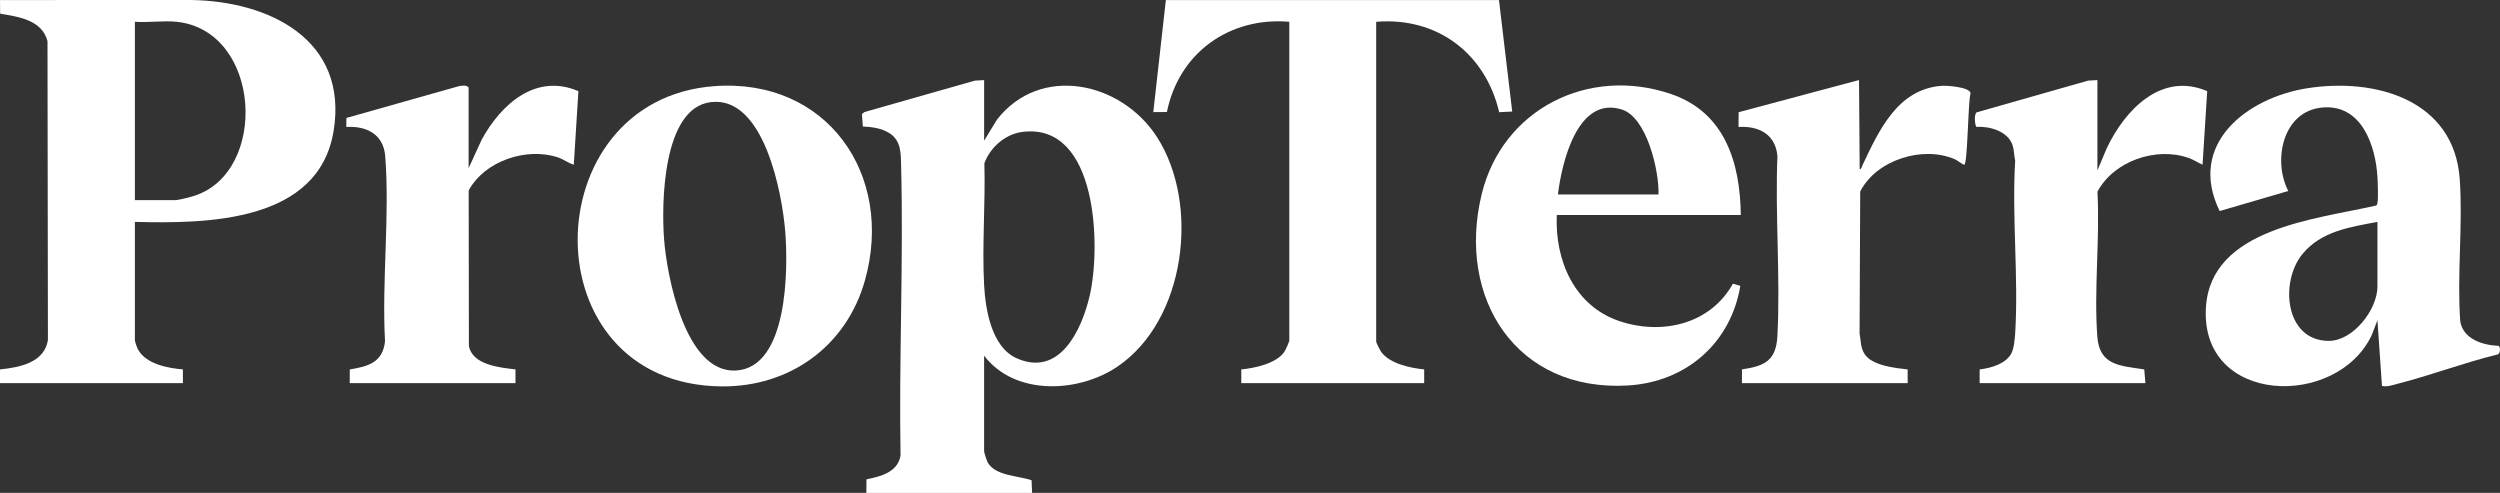 <?xml version="1.0" encoding="UTF-8"?><svg id="Layer_2" xmlns="http://www.w3.org/2000/svg" viewBox="0 0 1093.13 215.52"><rect x="0" y="0" width="1093.13" height="215.52" fill="#333333" stroke="none"/><defs><style>.cls-1{fill:#fff;}</style></defs><g id="Layer_1-2"><path class="cls-1" d="M563.75,9.52c-26.23-2.21-48.28,13.62-53.52,39.45l-5.95.05L509.78.02h145.65s5.79,48.75,5.79,48.75l-5.7.29c-6.03-25.75-27.1-41.71-53.78-39.53v139.75c0,.69,1.72,3.93,2.29,4.71,3.74,5.09,12.8,6.95,18.7,7.54v6h-79.97v-6c5.74-.55,15.14-2.52,18.71-7.53.58-.81,2.28-4.44,2.28-5.22V9.52Z"/><path class="cls-1" d="M1039.54,140.02l-2.41,6.33c-15.18,32.6-75.38,30.81-72.57-12.11,2.26-34.52,48.07-38.32,74.14-44.32.68-.14.74-.57.85-1.15.41-2.18.15-8.5.02-11.02-.75-14.07-6.97-32.39-24.26-30.73s-21.62,23.3-14.75,36.49l-30.01,8.77c-14.31-29.2,11.76-49.52,38.32-53.7,29.61-4.66,64.17,4.92,66.65,39.69,1.44,20.22-1.25,41.9.23,62.27,1.32,7.8,9.9,10.41,16.8,10.69.9.63.81,3.76-.73,3.83-14.59,3.56-28.75,8.99-43.28,12.7-2.31.59-4.63,1.5-7.02,1l-1.98-28.75ZM1039.54,97.02c-11.92,2.24-24.57,4.07-32.74,13.99-10.09,12.25-7.7,38.06,11.5,38.04,10.66-.01,21.24-13.69,21.24-23.78v-28.25Z"/><path class="cls-1" d="M761.17,94.02h-80.46c-.89,19.73,7.62,39.73,27.36,46.38,18.67,6.29,39.8,1.35,49.65-16.35l3.24.94c-4.17,25.03-23.69,42.01-48.99,43.55-49.02,2.99-75.14-38.26-64.1-83.63,9.08-37.29,46.86-56.15,82.92-43.75,23.45,8.06,30.09,29.98,30.38,52.85ZM725.18,85.02c.34-10.22-5.05-33.74-16.08-37.16-19.48-6.04-26.23,23.5-27.9,37.16h43.98Z"/><path class="cls-1" d="M917.1,35.02v39.5l4.07-9.68c7.92-16.7,23.79-33.58,43.93-24.99l-2.03,32.17c-2.17-.96-3.9-2.21-6.23-3.01-14.14-4.92-32.59,1.41-39.73,14.79,1.13,20.65-1.59,43.05-.04,63.5.95,12.62,10.14,12.6,20.51,14.23l.5,6h-72.47v-6c4.8-.56,11.31-2.36,13.82-6.92,1.15-2.09,1.56-6.36,1.71-8.84,1.52-24.52-1.48-50.78,0-75.48-.52-2.25-.43-4.7-1.17-6.88-2.07-6.08-10.01-8.27-15.79-7.95-.58-.36-1.4-6.45.63-6.48l48.25-13.73,4.02-.23Z"/><path class="cls-1" d="M761.67,167.52v-6c10.13-1.47,14.95-3.94,15.51-14.72,1.34-25.77-1.05-52.66,0-78.55-.82-9.53-8.14-13.29-17.01-12.73l.05-6.45,52.64-14.08.29,39.03c.86-.13.86-1.01,1.14-1.61,7.13-14.94,15.19-33.37,34.6-34.88,2.42-.19,12.36.51,12.76,3.25-1.16,3.05-1.24,31-2.79,31.24-.45.07-3.1-1.96-4.1-2.39-14.05-6.08-34.34.27-41.38,14.1l-.28,62.03c.63,3.3.32,6.34,2.32,9.23,3.39,4.89,13.2,5.93,18.71,6.54v6s-72.47,0-72.47,0Z"/><path class="cls-1" d="M430.31,35.02v26.5l5.58-9.17c19.07-24.5,54.6-16.54,70.09,7.71,18.76,29.37,12.48,79.89-17.25,100.16-17.02,11.61-44.94,12.99-58.43-4.7v41.75c0,.61,1.17,4.22,1.57,4.93,3.46,6.01,13.4,5.74,19.19,7.8l.22,5.53h-72.47l.05-5.95c6.21-1.22,13.65-3.1,14.9-10.34-.73-42.12,1.32-84.38.26-126.46-.14-5.53.12-11.27-5.14-14.57-3.46-2.17-7.61-2.71-11.6-2.9l-.4-5.46,1.13-.86,48.25-13.73,4.02-.23ZM447.19,57.66c-7.57.92-14.16,6.66-16.77,13.72.5,17.56-1.06,35.91-.11,53.38.58,10.65,3.26,26.96,14.14,31.85,18.9,8.5,28.51-12.36,31.99-27.18,5.02-21.34,3.6-75.77-29.26-71.77Z"/><path class="cls-1" d="M58.98,97.02v51.75c0,.61,1,3.39,1.4,4.1,3.48,6.3,12.97,8.11,19.59,8.65v6S0,167.52,0,167.52v-6c8.41-.86,19.36-2.86,20.95-12.8l-.18-130.74C18.28,8.67,8.18,7.37.06,5.97L0,.02l83.24-.02c34.21.39,69.13,17.21,62.64,57.21-6.5,40.06-55.28,40.62-86.9,39.81ZM77.22,9.52c-5.73-.6-12.41.45-18.24,0v78h17.74c1.25,0,6.64-1.38,8.14-1.86,32.64-10.36,29.53-72.22-7.64-76.14Z"/><path class="cls-1" d="M312.26,37.67c49.28-3.69,78.94,38.72,65.93,84.96-8.08,28.73-32.83,46.57-62.61,46.32-84.4-.71-82.47-125.35-3.32-131.28ZM310.76,44.66c-21.13,2.59-21.59,44.65-20.38,60.1,1.26,16.07,9.23,58.22,31.21,57.26,23.12-1.01,23.04-44.8,21.76-60.75-1.33-16.56-9.21-59.48-32.59-56.61Z"/><path class="cls-1" d="M204.91,73.52l5.74-12.51c8.42-15.41,23.58-29.14,42.26-21.16l-2.02,32.17c-2.54-.74-4.42-2.37-7.02-3.23-13.69-4.5-31.98,1.57-38.94,14.5l.09,67.86c1.42,8.46,13.53,9.56,20.37,10.37v6s-72.47,0-72.47,0l.02-5.98c8.1-1.31,14.45-3.11,15.41-12.33-1.44-26.27,2.13-54.97.08-80.96-.75-9.5-8.16-13.28-17.01-12.73l.05-3.95,49.3-13.93c1.38-.16,3.16-.58,4.13.63v35.25Z"/></g></svg>